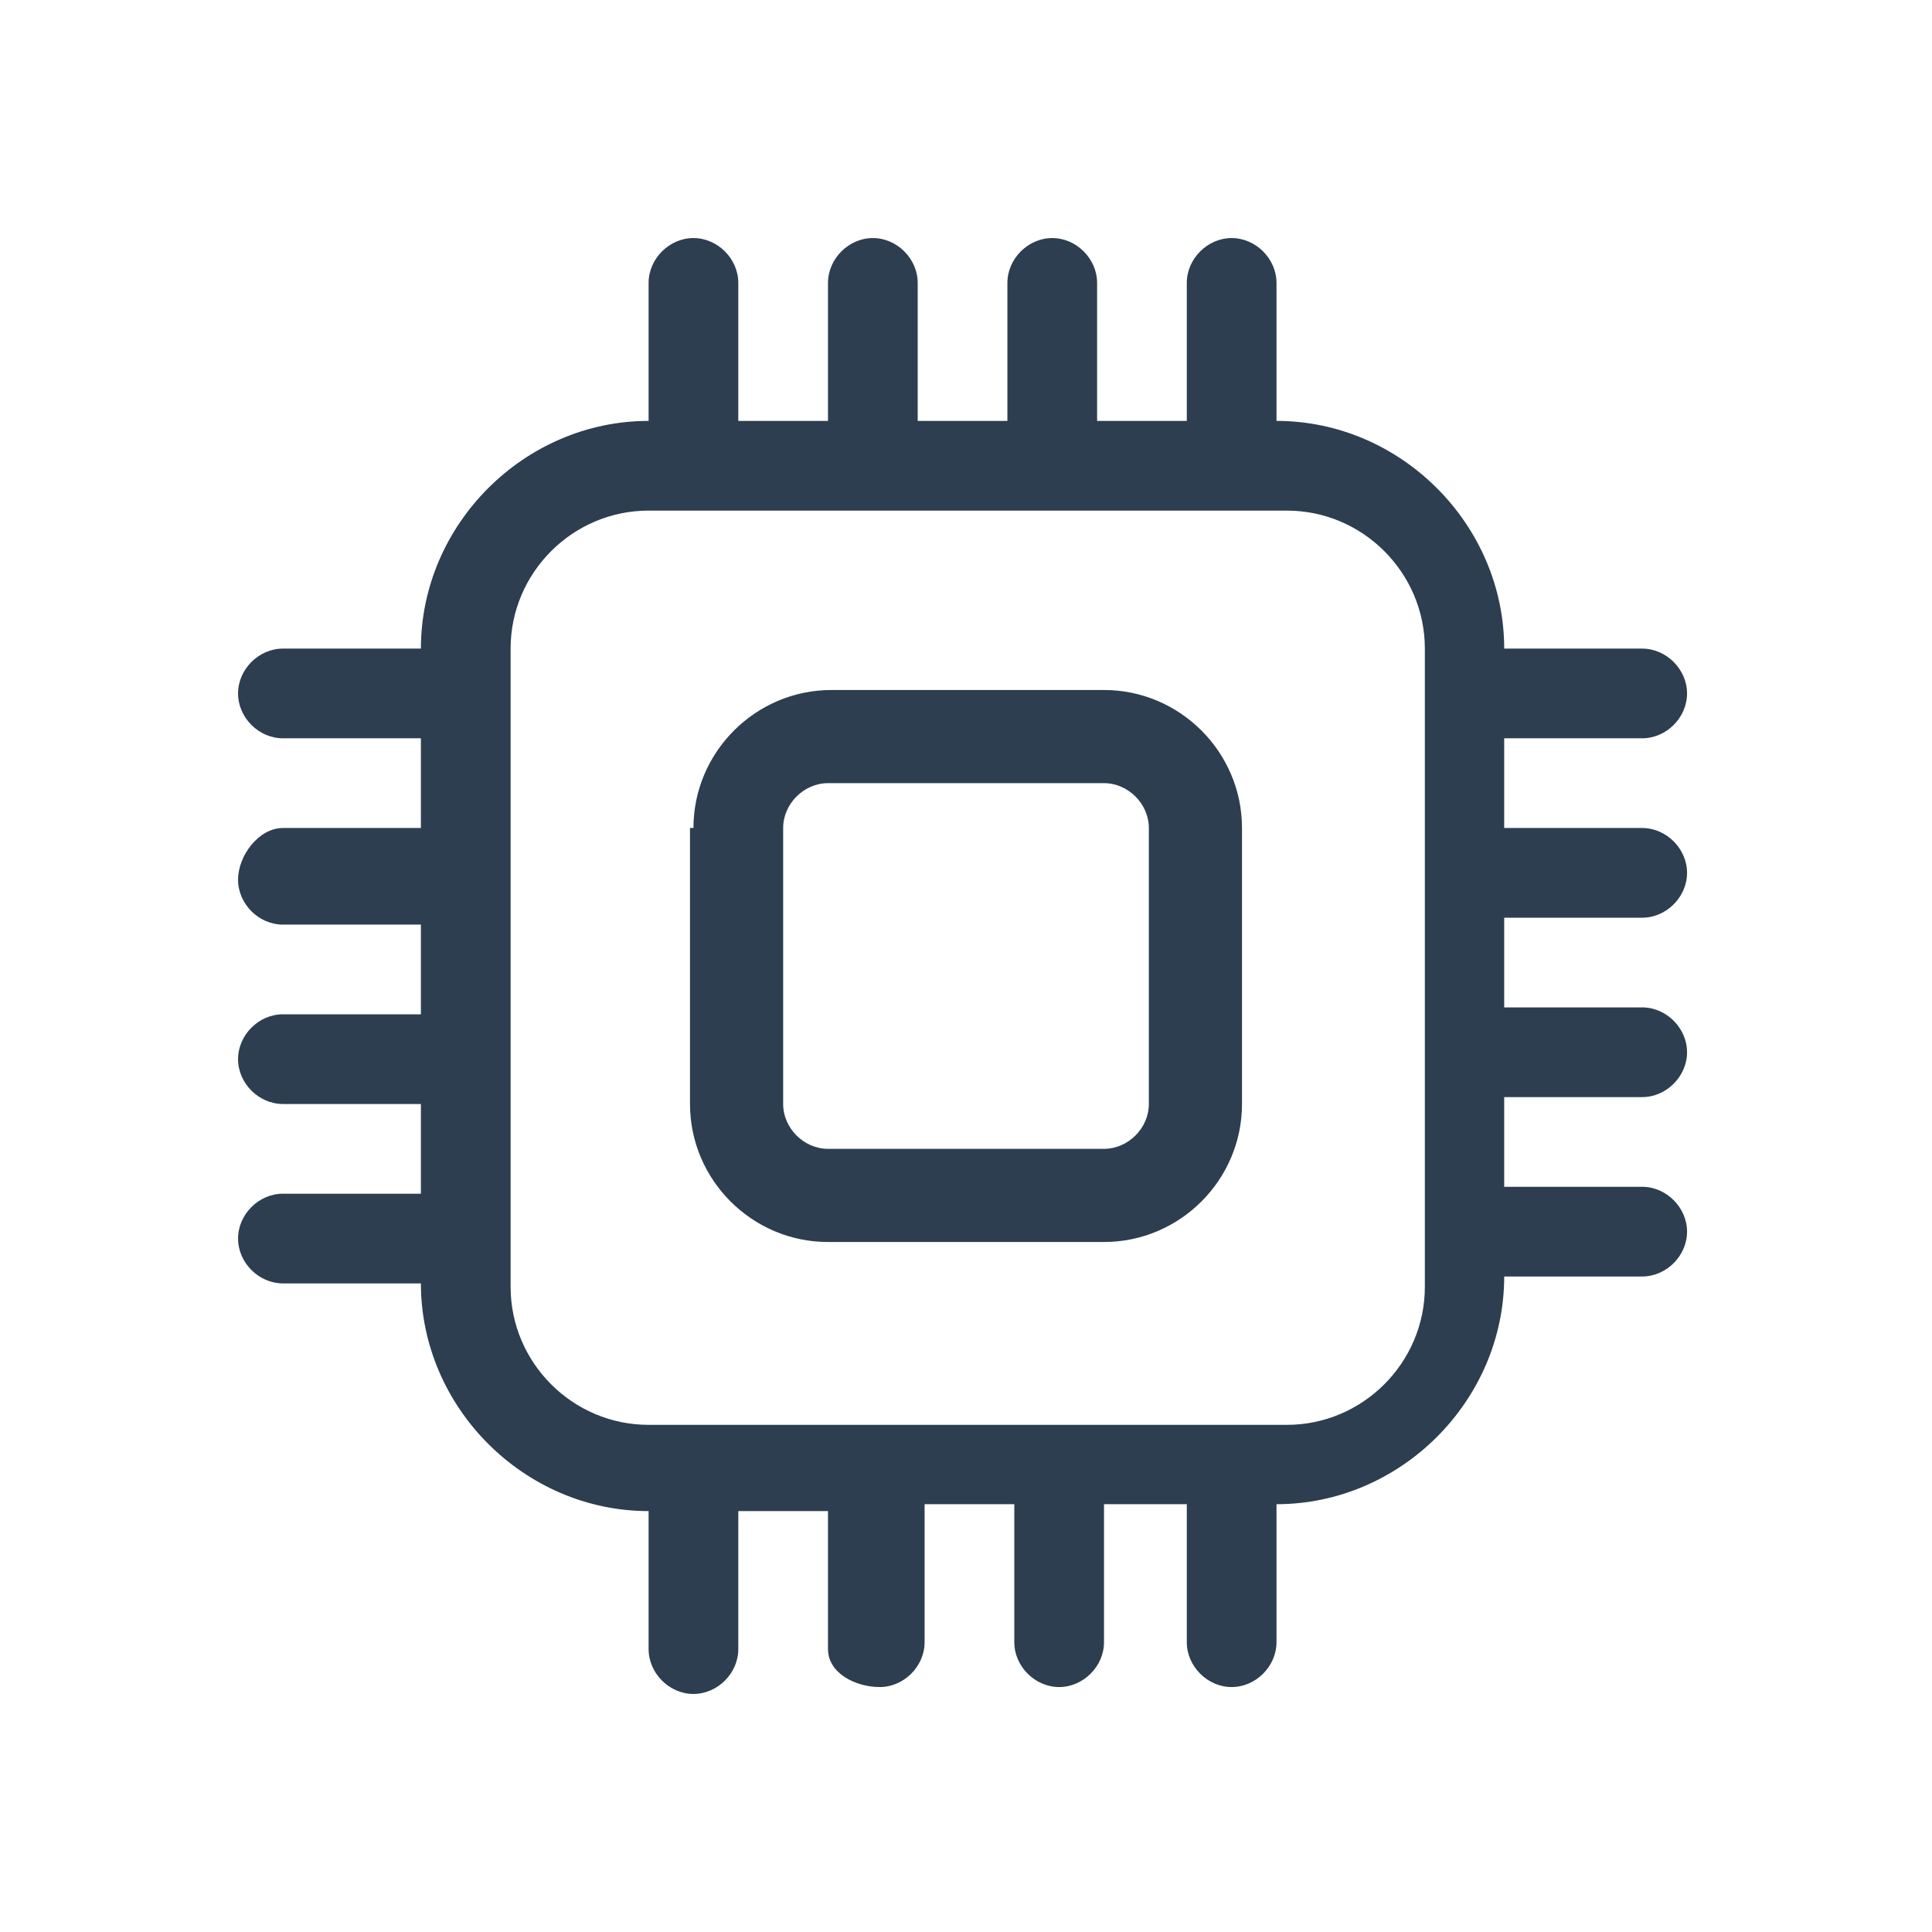 <?xml version="1.0" encoding="utf-8"?>
<!-- Generator: Adobe Illustrator 25.2.1, SVG Export Plug-In . SVG Version: 6.00 Build 0)  -->
<svg version="1.1" id="Capa_1" xmlns="http://www.w3.org/2000/svg" xmlns:xlink="http://www.w3.org/1999/xlink" x="0px" y="0px"
	 viewBox="0 0 56 56" style="enable-background:new 0 0 56 56;" xml:space="preserve">
<style type="text/css">
	.st0{fill:#2C3E4F;}
</style>
<path class="st0" d="M20.1,6.9c0.7,0,1.3,0.6,1.3,1.3v4H24v-4c0-0.7,0.6-1.3,1.3-1.3s1.3,0.6,1.3,1.3v4h2.6v-4
	c0-0.7,0.6-1.3,1.3-1.3c0.7,0,1.3,0.6,1.3,1.3v4h2.6v-4c0-0.7,0.6-1.3,1.3-1.3s1.3,0.6,1.3,1.3v4c3.6,0,6.6,3,6.6,6.6h4
	c0.7,0,1.3,0.6,1.3,1.3s-0.6,1.3-1.3,1.3h-4V24h4c0.7,0,1.3,0.6,1.3,1.3s-0.6,1.3-1.3,1.3h-4v2.6h4c0.7,0,1.3,0.6,1.3,1.3
	c0,0.7-0.6,1.3-1.3,1.3h-4v2.6h4c0.7,0,1.3,0.6,1.3,1.3s-0.6,1.3-1.3,1.3h-4c0,3.6-3,6.6-6.6,6.6v4c0,0.7-0.6,1.3-1.3,1.3
	s-1.3-0.6-1.3-1.3v-4H32v4c0,0.7-0.6,1.3-1.3,1.3c-0.7,0-1.3-0.6-1.3-1.3v-4h-2.6v4c0,0.7-0.6,1.3-1.3,1.3S24,48.5,24,47.8v-4h-2.6
	v4c0,0.7-0.6,1.3-1.3,1.3s-1.3-0.6-1.3-1.3v-4c-3.6,0-6.6-3-6.6-6.6h-4c-0.7,0-1.3-0.6-1.3-1.3s0.6-1.3,1.3-1.3h4V32h-4
	c-0.7,0-1.3-0.6-1.3-1.3c0-0.7,0.6-1.3,1.3-1.3h4v-2.6h-4c-0.7,0-1.3-0.6-1.3-1.3S7.5,24,8.2,24h4v-2.6h-4c-0.7,0-1.3-0.6-1.3-1.3
	s0.6-1.3,1.3-1.3h4c0-3.6,3-6.6,6.6-6.6v-4C18.8,7.5,19.4,6.9,20.1,6.9 M18.8,14.8c-2.2,0-4,1.8-4,4v18.5c0,2.2,1.8,4,4,4h18.5
	c2.2,0,4-1.8,4-4V18.8c0-2.2-1.8-4-4-4H18.8z M20.1,24c0-2.2,1.8-4,4-4H32c2.2,0,4,1.8,4,4V32c0,2.2-1.8,4-4,4H24c-2.2,0-4-1.8-4-4
	V24z M24,22.7c-0.7,0-1.3,0.6-1.3,1.3V32c0,0.7,0.6,1.3,1.3,1.3H32c0.7,0,1.3-0.6,1.3-1.3V24c0-0.7-0.6-1.3-1.3-1.3H24z"/>
</svg>
